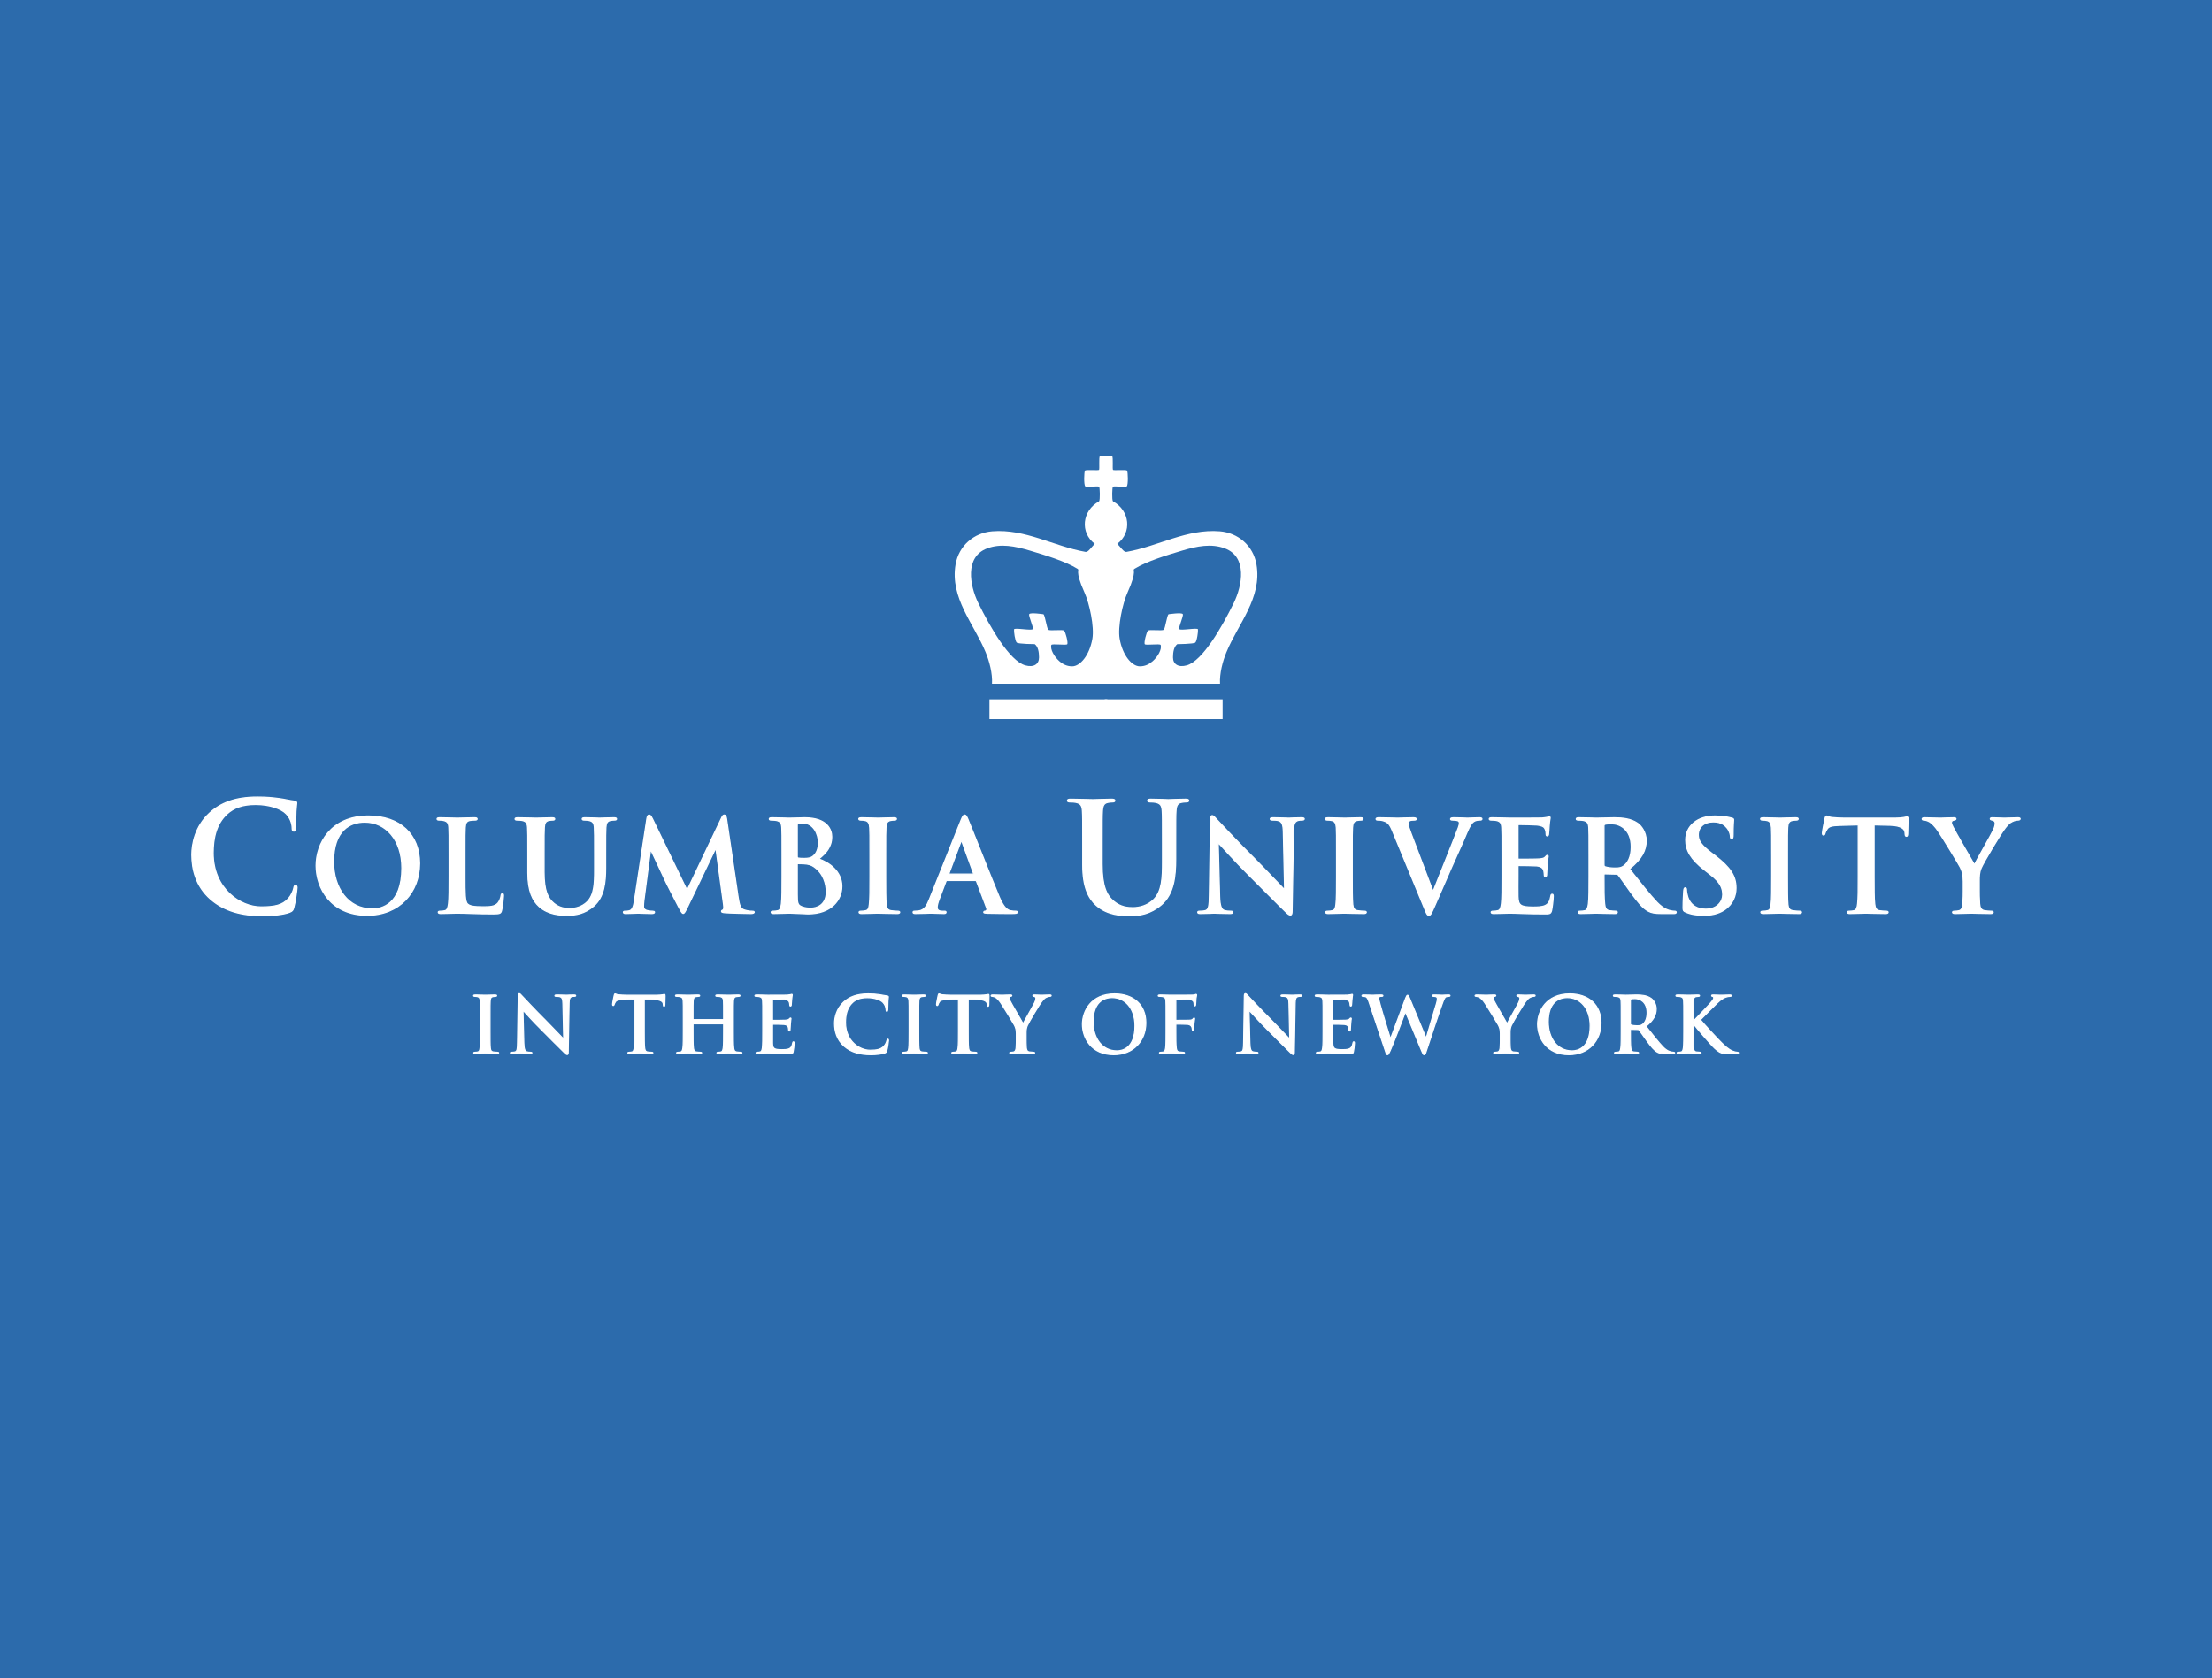 <svg width="369" height="280" viewBox="0 0 369 280" fill="none" xmlns="http://www.w3.org/2000/svg">
<rect width="369" height="280" fill="#2C6BAC"/>
<path d="M184.718 114.096L165.481 114.095C165.579 112.36 165.036 110.342 164.419 108.841C162.465 104.085 158.439 99.78 159.402 94.177C159.937 91.065 162.451 88.898 165.526 88.651C171.024 88.209 175.768 91.15 181.1 92.091C181.527 92.166 182.101 91.258 182.619 90.739C180.146 88.875 180.482 85.221 183.345 83.644C183.542 83.417 183.47 81.313 183.357 81.218C183.124 81.023 181.298 81.373 181.039 81.148C180.78 80.922 180.831 78.731 180.997 78.521C181.163 78.311 183.222 78.536 183.337 78.395C183.453 78.254 183.279 76.283 183.474 76.127C183.668 75.972 184.718 76.011 184.718 76.011H184.286C184.286 76.011 185.334 75.972 185.529 76.127C185.723 76.283 185.549 78.254 185.666 78.395C185.782 78.536 187.84 78.311 188.006 78.521C188.172 78.731 188.224 80.923 187.965 81.148C187.706 81.373 185.879 81.023 185.646 81.218C185.533 81.313 185.461 83.417 185.658 83.644C188.522 85.221 188.858 88.875 186.384 90.739C186.902 91.258 187.475 92.166 187.903 92.091C193.236 91.15 197.979 88.209 203.476 88.651C206.552 88.898 209.066 91.065 209.601 94.177C210.564 99.78 206.539 104.085 204.585 108.841C203.967 110.342 203.425 112.36 203.522 114.095L184.286 114.096M194.947 102.494C194.947 102.494 197.149 102.164 197.309 102.479C197.471 102.794 196.566 104.653 196.72 104.969C196.875 105.286 199.791 104.691 199.842 105.019C199.894 105.348 199.674 106.984 199.395 107.226C199.116 107.469 196.394 107.485 196.394 107.485C195.827 107.917 195.679 108.794 195.676 109.692C195.672 110.831 196.558 111.419 197.972 111.024C200.608 110.288 203.874 104.57 205.813 100.612C207.238 97.701 208.098 92.941 204.357 91.515C202.076 90.646 199.684 91.138 197.231 91.866C194.66 92.629 191.269 93.662 189.271 94.902C188.781 95.206 189.855 94.964 188.082 98.894C187.258 100.722 186.43 104.615 186.776 106.581C187.269 109.393 188.832 111.18 190.132 111.188C190.985 111.192 191.669 110.869 192.291 110.325C193.147 109.576 193.846 108.344 193.621 107.615C193.431 107.371 191.125 107.722 190.961 107.493C190.797 107.263 191.241 105.467 191.503 105.235C191.763 105.003 193.845 105.312 194.124 105.084C194.403 104.858 194.661 102.631 194.947 102.494ZM174.056 102.494C174.341 102.631 174.6 104.858 174.879 105.085C175.158 105.312 177.239 105.003 177.5 105.235C177.762 105.468 178.206 107.264 178.042 107.493C177.878 107.722 175.571 107.371 175.381 107.615C175.158 108.344 175.856 109.577 176.712 110.326C177.334 110.87 178.017 111.192 178.871 111.188C180.171 111.18 181.733 109.393 182.227 106.581C182.572 104.615 181.745 100.722 180.921 98.894C179.148 94.964 180.222 95.206 179.732 94.903C177.733 93.662 174.343 92.629 171.773 91.866C169.319 91.139 166.927 90.646 164.646 91.515C160.905 92.941 161.766 97.701 163.19 100.612C165.129 104.57 168.396 110.288 171.032 111.025C172.445 111.42 173.332 110.831 173.327 109.692C173.324 108.794 173.176 107.917 172.61 107.486C172.61 107.486 169.887 107.469 169.608 107.226C169.329 106.985 169.11 105.348 169.161 105.02C169.212 104.692 172.129 105.287 172.283 104.969C172.438 104.653 171.533 102.794 171.694 102.48C171.854 102.165 174.056 102.494 174.056 102.494Z" fill="white"/>
<path d="M184.721 116.698H165.057V120H184.721" fill="white"/>
<path d="M184.287 116.698H203.952V120H184.287" fill="white"/>
<path d="M35.131 150.045C32.657 147.873 32 145.045 32 142.596C32 140.878 32.53 137.899 34.954 135.677C36.772 134.01 39.171 133 42.934 133C44.499 133 45.434 133.101 46.595 133.253C47.555 133.379 48.363 133.606 49.12 133.682C49.398 133.707 49.499 133.833 49.499 133.985C49.499 134.187 49.423 134.49 49.373 135.374C49.322 136.207 49.347 137.596 49.297 138.101C49.272 138.479 49.222 138.682 48.994 138.682C48.792 138.682 48.741 138.479 48.741 138.126C48.716 137.343 48.388 136.459 47.757 135.803C46.923 134.919 44.954 134.237 42.631 134.237C40.434 134.237 38.994 134.793 37.883 135.803C36.04 137.495 35.56 139.894 35.56 142.343C35.56 148.352 40.13 151.332 43.514 151.332C45.762 151.332 47.125 151.08 48.136 149.918C48.565 149.439 48.893 148.707 48.994 148.252C49.07 147.848 49.12 147.747 49.322 147.747C49.499 147.747 49.55 147.924 49.55 148.125C49.55 148.428 49.247 150.625 48.994 151.484C48.868 151.913 48.767 152.039 48.337 152.216C47.327 152.62 45.408 152.797 43.792 152.797C40.333 152.797 37.429 152.039 35.131 150.045Z" fill="white" stroke="white" stroke-width="0.196"/>
<path d="M52.732 144.445C52.732 140.832 55.12 136.163 61.459 136.163C66.719 136.163 69.994 139.227 69.994 144.065C69.994 148.903 66.614 152.727 61.247 152.727C55.184 152.727 52.732 148.185 52.732 144.445ZM67.037 144.847C67.037 140.114 64.311 137.177 60.846 137.177C58.416 137.177 55.648 138.53 55.648 143.791C55.648 148.185 58.079 151.671 62.135 151.671C63.614 151.671 67.037 150.952 67.037 144.847Z" fill="white" stroke="white" stroke-width="0.196"/>
<path d="M77.562 146.305C77.562 149.01 77.562 150.467 78.006 150.847C78.365 151.164 78.914 151.312 80.562 151.312C81.682 151.312 82.506 151.291 83.034 150.721C83.288 150.446 83.541 149.855 83.584 149.453C83.605 149.263 83.647 149.136 83.816 149.136C83.964 149.136 83.985 149.241 83.985 149.495C83.985 149.727 83.837 151.312 83.668 151.925C83.541 152.39 83.436 152.496 82.337 152.496C79.295 152.496 77.9 152.369 76.189 152.369C75.703 152.369 74.372 152.432 73.527 152.432C73.252 152.432 73.104 152.369 73.104 152.222C73.104 152.115 73.189 152.053 73.442 152.053C73.759 152.053 74.013 152.01 74.203 151.967C74.625 151.883 74.731 151.418 74.816 150.806C74.921 149.919 74.921 148.249 74.921 146.305V142.587C74.921 139.375 74.921 138.783 74.879 138.108C74.837 137.389 74.668 137.051 73.971 136.903C73.801 136.861 73.548 136.839 73.273 136.839C73.041 136.839 72.914 136.797 72.914 136.65C72.914 136.502 73.062 136.459 73.379 136.459C74.372 136.459 75.703 136.523 76.273 136.523C76.781 136.523 78.323 136.459 79.147 136.459C79.442 136.459 79.591 136.502 79.591 136.65C79.591 136.797 79.464 136.839 79.21 136.839C78.978 136.839 78.64 136.861 78.387 136.903C77.816 137.009 77.647 137.368 77.605 138.108C77.562 138.783 77.562 139.375 77.562 142.587V146.305H77.562Z" fill="white" stroke="white" stroke-width="0.196"/>
<path d="M88.058 142.587C88.058 139.375 88.058 138.783 88.015 138.108C87.973 137.389 87.804 137.051 87.107 136.903C86.938 136.861 86.579 136.84 86.283 136.84C86.051 136.84 85.924 136.797 85.924 136.65C85.924 136.502 86.072 136.46 86.389 136.46C87.508 136.46 88.839 136.523 89.473 136.523C89.98 136.523 91.311 136.46 92.072 136.46C92.389 136.46 92.536 136.502 92.536 136.65C92.536 136.797 92.41 136.84 92.199 136.84C91.966 136.84 91.839 136.861 91.586 136.903C91.015 137.009 90.847 137.368 90.804 138.108C90.762 138.783 90.762 139.375 90.762 142.587V145.544C90.762 148.608 91.374 149.897 92.41 150.742C93.36 151.523 94.332 151.608 95.051 151.608C95.981 151.608 97.121 151.312 97.966 150.467C99.128 149.306 99.192 147.403 99.192 145.228V142.587C99.192 139.375 99.192 138.783 99.15 138.108C99.108 137.389 98.938 137.051 98.241 136.903C98.072 136.861 97.713 136.839 97.48 136.839C97.248 136.839 97.121 136.797 97.121 136.65C97.121 136.502 97.269 136.459 97.565 136.459C98.642 136.459 99.974 136.523 99.995 136.523C100.248 136.523 101.579 136.459 102.403 136.459C102.699 136.459 102.847 136.502 102.847 136.65C102.847 136.797 102.72 136.839 102.467 136.839C102.234 136.839 102.107 136.861 101.854 136.903C101.283 137.009 101.115 137.368 101.072 138.108C101.03 138.783 101.03 139.375 101.03 142.587V144.848C101.03 147.193 100.797 149.685 99.023 151.207C97.523 152.496 96.001 152.728 94.628 152.728C93.509 152.728 91.48 152.664 89.938 151.27C88.861 150.298 88.058 148.735 88.058 145.671V142.587H88.058Z" fill="white" stroke="white" stroke-width="0.196"/>
<path d="M107.919 136.544C107.982 136.185 108.11 135.995 108.279 135.995C108.447 135.995 108.575 136.101 108.849 136.65L114.617 148.566L120.364 136.502C120.512 136.164 120.639 135.995 120.829 135.995C121.019 135.995 121.145 136.207 121.209 136.65L123.132 149.707C123.322 151.038 123.533 151.65 124.167 151.842C124.78 152.031 125.202 152.053 125.477 152.053C125.667 152.053 125.815 152.074 125.815 152.201C125.815 152.369 125.562 152.433 125.266 152.433C124.738 152.433 121.822 152.369 120.977 152.306C120.491 152.264 120.364 152.201 120.364 152.074C120.364 151.968 120.449 151.904 120.597 151.842C120.723 151.799 120.786 151.524 120.702 150.932L119.435 141.636H119.35L114.744 151.229C114.258 152.222 114.153 152.411 113.962 152.411C113.772 152.411 113.561 151.989 113.223 151.355C112.716 150.383 111.047 147.15 110.793 146.559C110.603 146.115 109.335 143.454 108.596 141.869H108.511L107.413 150.278C107.371 150.658 107.35 150.932 107.35 151.27C107.35 151.672 107.624 151.862 107.983 151.947C108.364 152.031 108.659 152.053 108.871 152.053C109.04 152.053 109.187 152.095 109.187 152.201C109.187 152.39 108.997 152.433 108.681 152.433C107.793 152.433 106.842 152.369 106.462 152.369C106.061 152.369 105.046 152.433 104.37 152.433C104.159 152.433 103.99 152.39 103.99 152.201C103.99 152.095 104.117 152.053 104.328 152.053C104.497 152.053 104.645 152.053 104.962 151.989C105.553 151.862 105.723 151.037 105.828 150.32L107.919 136.544Z" fill="white" stroke="white" stroke-width="0.196"/>
<path d="M130.462 142.587C130.462 139.375 130.462 138.783 130.42 138.108C130.378 137.389 130.208 137.051 129.511 136.903C129.343 136.861 128.983 136.84 128.687 136.84C128.455 136.84 128.328 136.797 128.328 136.65C128.328 136.502 128.476 136.46 128.792 136.46C129.913 136.46 131.244 136.523 131.666 136.523C132.701 136.523 133.525 136.46 134.244 136.46C138.068 136.46 138.744 138.509 138.744 139.629C138.744 141.361 137.751 142.396 136.589 143.326C138.322 143.918 140.434 145.417 140.434 147.889C140.434 150.15 138.68 152.496 134.793 152.496C134.286 152.496 132.363 152.369 131.73 152.369C131.244 152.369 129.913 152.432 129.067 152.432C128.792 152.432 128.645 152.369 128.645 152.222C128.645 152.115 128.729 152.053 128.983 152.053C129.3 152.053 129.553 152.01 129.743 151.967C130.166 151.883 130.272 151.418 130.356 150.806C130.462 149.919 130.462 148.249 130.462 146.305V142.587H130.462ZM132.998 142.946C132.998 143.115 133.061 143.157 133.145 143.178C133.336 143.22 133.653 143.242 134.138 143.242C134.836 143.242 135.301 143.157 135.66 142.84C136.209 142.396 136.526 141.635 136.526 140.601C136.526 139.185 135.702 137.326 133.885 137.326C133.589 137.326 133.399 137.326 133.188 137.368C133.04 137.411 132.997 137.495 132.997 137.728V142.946H132.998ZM135.786 144.636C135.343 144.319 134.857 144.171 134.033 144.129C133.653 144.108 133.441 144.108 133.125 144.108C133.04 144.108 132.998 144.15 132.998 144.256V149.263C132.998 150.657 133.061 151.017 133.737 151.292C134.308 151.524 134.793 151.545 135.279 151.545C136.23 151.545 137.836 151.037 137.836 148.841C137.836 147.531 137.392 145.756 135.786 144.636Z" fill="white" stroke="white" stroke-width="0.196"/>
<path d="M145.125 142.587C145.125 139.375 145.125 138.783 145.082 138.108C145.04 137.389 144.829 137.03 144.364 136.924C144.132 136.861 143.858 136.84 143.604 136.84C143.393 136.84 143.266 136.797 143.266 136.628C143.266 136.502 143.435 136.46 143.772 136.46C144.575 136.46 145.907 136.523 146.519 136.523C147.047 136.523 148.294 136.46 149.097 136.46C149.371 136.46 149.541 136.502 149.541 136.628C149.541 136.797 149.414 136.84 149.203 136.84C148.991 136.84 148.823 136.861 148.569 136.903C147.998 137.009 147.83 137.368 147.787 138.108C147.745 138.783 147.745 139.375 147.745 142.587V146.305C147.745 148.354 147.745 150.024 147.829 150.932C147.892 151.503 148.041 151.883 148.674 151.967C148.97 152.009 149.435 152.052 149.752 152.052C149.984 152.052 150.09 152.115 150.09 152.221C150.09 152.369 149.921 152.432 149.689 152.432C148.294 152.432 146.963 152.368 146.392 152.368C145.907 152.368 144.575 152.432 143.73 152.432C143.456 152.432 143.308 152.368 143.308 152.221C143.308 152.115 143.392 152.052 143.646 152.052C143.963 152.052 144.216 152.009 144.407 151.967C144.829 151.883 144.956 151.523 145.019 150.911C145.125 150.024 145.125 148.354 145.125 146.305V142.587H145.125Z" fill="white" stroke="white" stroke-width="0.196"/>
<path d="M157.981 146.917C157.875 146.917 157.833 146.959 157.791 147.086L156.65 150.107C156.438 150.636 156.332 151.143 156.332 151.396C156.332 151.776 156.523 152.052 157.178 152.052H157.495C157.748 152.052 157.812 152.093 157.812 152.221C157.812 152.389 157.685 152.431 157.453 152.431C156.776 152.431 155.869 152.368 155.213 152.368C154.981 152.368 153.819 152.431 152.72 152.431C152.445 152.431 152.318 152.389 152.318 152.221C152.318 152.093 152.403 152.052 152.573 152.052C152.763 152.052 153.058 152.03 153.227 152.009C154.199 151.882 154.6 151.164 155.024 150.107L160.326 136.839C160.58 136.226 160.706 135.994 160.918 135.994C161.108 135.994 161.235 136.184 161.446 136.67C161.953 137.832 165.333 146.452 166.686 149.663C167.489 151.566 168.102 151.861 168.546 151.966C168.862 152.03 169.179 152.052 169.432 152.052C169.601 152.052 169.707 152.072 169.707 152.221C169.707 152.389 169.516 152.431 168.735 152.431C167.975 152.431 166.432 152.431 164.742 152.389C164.361 152.368 164.108 152.368 164.108 152.221C164.108 152.093 164.193 152.052 164.404 152.03C164.552 151.988 164.701 151.797 164.595 151.543L162.904 147.065C162.862 146.959 162.798 146.917 162.693 146.917H157.981V146.917ZM162.291 145.861C162.397 145.861 162.418 145.797 162.397 145.734L160.495 140.515C160.474 140.431 160.453 140.325 160.39 140.325C160.326 140.325 160.284 140.431 160.264 140.515L158.319 145.713C158.298 145.797 158.319 145.861 158.404 145.861H162.291Z" fill="white" stroke="white" stroke-width="0.196"/>
<path d="M180.619 140.678C180.619 136.839 180.619 136.132 180.568 135.324C180.517 134.466 180.316 134.062 179.483 133.885C179.28 133.834 178.851 133.809 178.497 133.809C178.22 133.809 178.068 133.759 178.068 133.582C178.068 133.406 178.245 133.354 178.623 133.354C179.961 133.354 181.553 133.43 182.311 133.43C182.916 133.43 184.507 133.354 185.416 133.354C185.794 133.354 185.973 133.405 185.973 133.582C185.973 133.759 185.82 133.809 185.568 133.809C185.29 133.809 185.139 133.834 184.836 133.885C184.154 134.011 183.952 134.44 183.901 135.324C183.851 136.132 183.851 136.839 183.851 140.678V144.213C183.851 147.874 184.583 149.414 185.82 150.425C186.957 151.359 188.119 151.46 188.977 151.46C190.088 151.46 191.451 151.107 192.461 150.097C193.851 148.708 193.926 146.435 193.926 143.834V140.678C193.926 136.839 193.926 136.132 193.875 135.324C193.825 134.466 193.623 134.062 192.789 133.885C192.587 133.834 192.158 133.809 191.88 133.809C191.602 133.809 191.451 133.759 191.451 133.582C191.451 133.406 191.627 133.354 191.981 133.354C193.27 133.354 194.86 133.43 194.886 133.43C195.189 133.43 196.779 133.354 197.764 133.354C198.117 133.354 198.294 133.405 198.294 133.582C198.294 133.759 198.143 133.809 197.839 133.809C197.562 133.809 197.41 133.834 197.107 133.885C196.425 134.011 196.224 134.44 196.173 135.324C196.123 136.132 196.123 136.839 196.123 140.678V143.38C196.123 146.182 195.845 149.162 193.723 150.98C191.931 152.52 190.113 152.798 188.471 152.798C187.132 152.798 184.709 152.722 182.866 151.055C181.577 149.894 180.619 148.026 180.619 144.364L180.619 140.678Z" fill="white" stroke="white" stroke-width="0.196"/>
<path d="M203.454 149.558C203.497 151.206 203.772 151.755 204.194 151.903C204.554 152.03 204.954 152.052 205.293 152.052C205.526 152.052 205.652 152.093 205.652 152.221C205.652 152.389 205.463 152.432 205.166 152.432C203.793 152.432 202.948 152.368 202.547 152.368C202.356 152.368 201.364 152.432 200.265 152.432C199.99 152.432 199.801 152.41 199.801 152.221C199.801 152.093 199.927 152.052 200.137 152.052C200.412 152.052 200.793 152.03 201.089 151.946C201.638 151.777 201.722 151.164 201.744 149.325L201.934 136.818C201.934 136.396 201.997 136.1 202.208 136.1C202.442 136.1 202.631 136.375 202.99 136.755C203.244 137.029 206.455 140.473 209.54 143.537C210.976 144.973 213.828 148.016 214.188 148.354H214.294L214.083 138.867C214.061 137.579 213.871 137.177 213.365 136.966C213.048 136.839 212.54 136.839 212.244 136.839C211.99 136.839 211.906 136.776 211.906 136.649C211.906 136.48 212.139 136.459 212.455 136.459C213.554 136.459 214.568 136.523 215.012 136.523C215.245 136.523 216.047 136.459 217.083 136.459C217.357 136.459 217.568 136.48 217.568 136.649C217.568 136.776 217.442 136.839 217.188 136.839C216.977 136.839 216.809 136.839 216.554 136.903C215.963 137.072 215.793 137.515 215.772 138.699L215.54 152.03C215.54 152.495 215.456 152.686 215.266 152.686C215.033 152.686 214.779 152.453 214.547 152.221C213.217 150.953 210.512 148.185 208.315 146.009C206.011 143.727 203.666 141.086 203.285 140.685H203.222L203.454 149.558Z" fill="white" stroke="white" stroke-width="0.196"/>
<path d="M222.959 142.587C222.959 139.375 222.959 138.783 222.918 138.108C222.874 137.389 222.663 137.03 222.199 136.924C221.967 136.861 221.691 136.84 221.438 136.84C221.227 136.84 221.1 136.797 221.1 136.628C221.1 136.502 221.27 136.46 221.607 136.46C222.41 136.46 223.741 136.523 224.354 136.523C224.882 136.523 226.129 136.46 226.932 136.46C227.206 136.46 227.375 136.502 227.375 136.628C227.375 136.797 227.248 136.84 227.038 136.84C226.826 136.84 226.657 136.861 226.403 136.903C225.832 137.009 225.663 137.368 225.621 138.108C225.578 138.783 225.578 139.375 225.578 142.587V146.305C225.578 148.354 225.578 150.024 225.663 150.932C225.727 151.503 225.875 151.883 226.509 151.967C226.804 152.009 227.269 152.052 227.586 152.052C227.818 152.052 227.924 152.115 227.924 152.221C227.924 152.369 227.756 152.432 227.524 152.432C226.129 152.432 224.798 152.368 224.227 152.368C223.741 152.368 222.41 152.432 221.565 152.432C221.291 152.432 221.142 152.368 221.142 152.221C221.142 152.115 221.227 152.052 221.48 152.052C221.797 152.052 222.051 152.009 222.241 151.967C222.663 151.883 222.79 151.523 222.854 150.911C222.959 150.024 222.959 148.354 222.959 146.305V142.587H222.959Z" fill="white" stroke="white" stroke-width="0.196"/>
<path d="M232.238 138.53C231.752 137.368 231.393 137.136 230.632 136.924C230.315 136.84 229.977 136.84 229.808 136.84C229.617 136.84 229.555 136.776 229.555 136.65C229.555 136.481 229.787 136.46 230.105 136.46C231.224 136.46 232.428 136.523 233.168 136.523C233.696 136.523 234.71 136.46 235.766 136.46C236.02 136.46 236.252 136.502 236.252 136.65C236.252 136.797 236.126 136.84 235.936 136.84C235.598 136.84 235.28 136.861 235.111 136.988C234.963 137.093 234.901 137.241 234.901 137.431C234.901 137.706 235.091 138.298 235.386 139.058L239.02 148.65H239.104C240.013 146.326 242.759 139.523 243.267 138.129C243.373 137.854 243.456 137.537 243.456 137.347C243.456 137.178 243.373 137.009 243.183 136.945C242.929 136.861 242.611 136.839 242.337 136.839C242.146 136.839 241.978 136.818 241.978 136.671C241.978 136.502 242.168 136.459 242.57 136.459C243.626 136.459 244.513 136.523 244.787 136.523C245.147 136.523 246.14 136.459 246.773 136.459C247.048 136.459 247.217 136.502 247.217 136.65C247.217 136.797 247.091 136.839 246.88 136.839C246.668 136.839 246.225 136.839 245.844 137.093C245.569 137.283 245.253 137.643 244.682 138.994C243.858 140.981 243.287 142.121 242.146 144.72C240.794 147.805 239.801 150.108 239.337 151.164C238.788 152.389 238.661 152.727 238.365 152.727C238.09 152.727 237.963 152.432 237.562 151.438L232.238 138.53Z" fill="white" stroke="white" stroke-width="0.196"/>
<path d="M250.567 142.587C250.567 139.375 250.567 138.783 250.525 138.108C250.483 137.389 250.314 137.051 249.617 136.903C249.448 136.861 249.088 136.84 248.792 136.84C248.56 136.84 248.434 136.797 248.434 136.65C248.434 136.502 248.582 136.46 248.898 136.46C250.017 136.46 251.349 136.523 251.941 136.523C252.617 136.523 256.822 136.523 257.222 136.502C257.624 136.46 257.962 136.417 258.131 136.375C258.237 136.354 258.364 136.291 258.469 136.291C258.574 136.291 258.596 136.375 258.596 136.481C258.596 136.628 258.49 136.882 258.427 137.854C258.406 138.065 258.364 138.995 258.321 139.248C258.3 139.354 258.258 139.481 258.111 139.481C257.962 139.481 257.92 139.375 257.92 139.185C257.92 139.037 257.899 138.678 257.794 138.424C257.645 138.044 257.434 137.791 256.377 137.664C256.018 137.622 253.8 137.58 253.378 137.58C253.272 137.58 253.229 137.643 253.229 137.791V143.136C253.229 143.284 253.251 143.369 253.378 143.369C253.842 143.369 256.273 143.369 256.758 143.327C257.265 143.284 257.581 143.22 257.772 143.009C257.92 142.84 258.005 142.734 258.111 142.734C258.194 142.734 258.258 142.777 258.258 142.904C258.258 143.03 258.153 143.368 258.09 144.446C258.048 144.869 258.005 145.713 258.005 145.862C258.005 146.03 258.005 146.262 257.815 146.262C257.667 146.262 257.624 146.178 257.624 146.073C257.603 145.862 257.603 145.587 257.54 145.312C257.434 144.89 257.139 144.573 256.356 144.488C255.957 144.446 253.863 144.425 253.357 144.425C253.251 144.425 253.23 144.509 253.23 144.636V146.305C253.23 147.023 253.209 148.967 253.23 149.58C253.273 151.037 253.61 151.355 255.765 151.355C256.314 151.355 257.202 151.355 257.752 151.101C258.3 150.847 258.554 150.404 258.703 149.538C258.744 149.306 258.786 149.22 258.934 149.22C259.103 149.22 259.103 149.389 259.103 149.601C259.103 150.086 258.934 151.523 258.829 151.946C258.681 152.495 258.49 152.495 257.688 152.495C254.498 152.495 253.082 152.369 251.835 152.369C251.35 152.369 250.018 152.432 249.173 152.432C248.899 152.432 248.751 152.369 248.751 152.221C248.751 152.115 248.835 152.052 249.089 152.052C249.406 152.052 249.659 152.01 249.849 151.967C250.272 151.883 250.378 151.418 250.462 150.806C250.568 149.919 250.568 148.249 250.568 146.305V142.587H250.567Z" fill="white" stroke="white" stroke-width="0.196"/>
<path d="M265.083 142.587C265.083 139.375 265.083 138.783 265.041 138.108C264.999 137.389 264.83 137.051 264.133 136.903C263.964 136.861 263.605 136.84 263.308 136.84C263.077 136.84 262.949 136.797 262.949 136.65C262.949 136.502 263.098 136.46 263.415 136.46C264.534 136.46 265.866 136.523 266.31 136.523C267.028 136.523 268.633 136.46 269.288 136.46C270.62 136.46 272.035 136.587 273.176 137.368C273.768 137.769 274.612 138.847 274.612 140.262C274.612 141.826 273.957 143.262 271.824 144.995C273.704 147.362 275.161 149.241 276.408 150.552C277.592 151.777 278.458 151.926 278.775 151.989C279.007 152.031 279.197 152.053 279.366 152.053C279.535 152.053 279.619 152.116 279.619 152.222C279.619 152.39 279.472 152.433 279.218 152.433H277.211C276.028 152.433 275.5 152.327 274.951 152.031C274.042 151.545 273.24 150.552 272.056 148.926C271.211 147.763 270.239 146.326 269.965 146.01C269.858 145.883 269.732 145.862 269.584 145.862L267.746 145.819C267.641 145.819 267.577 145.862 267.577 145.989V146.284C267.577 148.249 267.577 149.919 267.682 150.806C267.746 151.419 267.872 151.883 268.507 151.968C268.823 152.01 269.288 152.053 269.542 152.053C269.711 152.053 269.795 152.116 269.795 152.222C269.795 152.369 269.647 152.433 269.373 152.433C268.148 152.433 266.584 152.369 266.267 152.369C265.866 152.369 264.534 152.433 263.69 152.433C263.415 152.433 263.267 152.369 263.267 152.222C263.267 152.116 263.352 152.053 263.605 152.053C263.921 152.053 264.175 152.01 264.366 151.968C264.788 151.883 264.894 151.419 264.978 150.806C265.084 149.919 265.084 148.249 265.084 146.305V142.587H265.083ZM267.577 144.256C267.577 144.488 267.619 144.573 267.767 144.636C268.211 144.784 268.845 144.848 269.373 144.848C270.218 144.848 270.492 144.763 270.873 144.488C271.506 144.023 272.119 143.052 272.119 141.319C272.119 138.319 270.133 137.453 268.887 137.453C268.358 137.453 267.978 137.474 267.766 137.537C267.619 137.58 267.576 137.664 267.576 137.833L267.577 144.256Z" fill="white" stroke="white" stroke-width="0.196"/>
<path d="M281.165 152.179C280.827 152.031 280.764 151.926 280.764 151.461C280.764 150.298 280.848 149.031 280.87 148.693C280.89 148.375 280.954 148.144 281.123 148.144C281.314 148.144 281.335 148.333 281.335 148.503C281.335 148.778 281.42 149.221 281.524 149.58C281.989 151.144 283.236 151.714 284.545 151.714C286.448 151.714 287.377 150.425 287.377 149.306C287.377 148.27 287.061 147.278 285.306 145.925L284.334 145.165C282.01 143.348 281.207 141.869 281.207 140.157C281.207 137.833 283.151 136.164 286.088 136.164C287.461 136.164 288.349 136.375 288.898 136.523C289.088 136.565 289.194 136.629 289.194 136.777C289.194 137.051 289.109 137.664 289.109 139.312C289.109 139.777 289.046 139.946 288.877 139.946C288.729 139.946 288.666 139.82 288.666 139.566C288.666 139.376 288.56 138.721 288.117 138.171C287.799 137.77 287.187 137.136 285.813 137.136C284.25 137.136 283.3 138.045 283.3 139.312C283.3 140.284 283.786 141.023 285.539 142.354L286.131 142.799C288.666 144.763 289.596 146.179 289.596 148.186C289.596 149.412 289.131 150.87 287.609 151.862C286.553 152.538 285.37 152.728 284.25 152.728C283.024 152.728 282.074 152.581 281.165 152.179Z" fill="white" stroke="white" stroke-width="0.196"/>
<path d="M295.557 142.587C295.557 139.375 295.557 138.783 295.514 138.108C295.472 137.389 295.261 137.03 294.796 136.924C294.564 136.861 294.289 136.84 294.036 136.84C293.823 136.84 293.697 136.797 293.697 136.628C293.697 136.502 293.866 136.46 294.205 136.46C295.008 136.46 296.339 136.523 296.951 136.523C297.479 136.523 298.726 136.46 299.528 136.46C299.804 136.46 299.972 136.502 299.972 136.628C299.972 136.797 299.846 136.84 299.634 136.84C299.423 136.84 299.253 136.861 299.001 136.903C298.43 137.009 298.261 137.368 298.219 138.108C298.176 138.783 298.176 139.375 298.176 142.587V146.305C298.176 148.354 298.176 150.024 298.261 150.932C298.325 151.503 298.472 151.883 299.106 151.967C299.401 152.009 299.867 152.052 300.184 152.052C300.416 152.052 300.522 152.115 300.522 152.221C300.522 152.369 300.353 152.432 300.12 152.432C298.726 152.432 297.395 152.368 296.824 152.368C296.339 152.368 295.008 152.432 294.163 152.432C293.888 152.432 293.74 152.368 293.74 152.221C293.74 152.115 293.823 152.052 294.079 152.052C294.395 152.052 294.648 152.009 294.838 151.967C295.261 151.883 295.388 151.523 295.452 150.911C295.558 150.024 295.558 148.354 295.558 146.305V142.587H295.557Z" fill="white" stroke="white" stroke-width="0.196"/>
<path d="M309.988 137.643L306.84 137.728C305.615 137.77 305.108 137.875 304.791 138.34C304.58 138.657 304.474 138.91 304.432 139.08C304.389 139.248 304.326 139.333 304.199 139.333C304.052 139.333 304.01 139.227 304.01 138.995C304.01 138.657 304.411 136.735 304.453 136.565C304.517 136.291 304.58 136.164 304.706 136.164C304.875 136.164 305.087 136.375 305.615 136.417C306.227 136.481 307.031 136.523 307.728 136.523H316.095C317.446 136.523 317.953 136.312 318.123 136.312C318.27 136.312 318.291 136.439 318.291 136.756C318.291 137.199 318.229 138.657 318.229 139.207C318.207 139.418 318.165 139.545 318.038 139.545C317.87 139.545 317.827 139.439 317.805 139.122L317.785 138.89C317.742 138.34 317.172 137.749 315.291 137.706L312.629 137.643V146.305C312.629 148.249 312.629 149.919 312.734 150.827C312.798 151.419 312.925 151.883 313.559 151.968C313.855 152.01 314.319 152.053 314.637 152.053C314.869 152.053 314.975 152.116 314.975 152.222C314.975 152.369 314.805 152.433 314.574 152.433C313.178 152.433 311.848 152.369 311.256 152.369C310.77 152.369 309.439 152.433 308.594 152.433C308.319 152.433 308.172 152.369 308.172 152.222C308.172 152.116 308.256 152.053 308.509 152.053C308.826 152.053 309.081 152.01 309.27 151.968C309.692 151.883 309.819 151.419 309.883 150.806C309.988 149.919 309.988 148.249 309.988 146.305V137.643Z" fill="white" stroke="white" stroke-width="0.196"/>
<path d="M327.514 146.96C327.514 145.819 327.304 145.355 327.029 144.743C326.881 144.404 324.05 139.756 323.311 138.658C322.783 137.876 322.254 137.348 321.852 137.116C321.578 136.967 321.219 136.84 320.966 136.84C320.796 136.84 320.648 136.798 320.648 136.651C320.648 136.524 320.796 136.461 321.05 136.461C321.429 136.461 323.014 136.524 323.712 136.524C324.155 136.524 325.022 136.461 325.973 136.461C326.184 136.461 326.29 136.524 326.29 136.651C326.29 136.777 326.141 136.798 325.825 136.883C325.634 136.925 325.529 137.094 325.529 137.263C325.529 137.432 325.634 137.686 325.782 137.981C326.078 138.615 329.036 143.707 329.375 144.299C329.586 143.792 332.248 139.144 332.543 138.488C332.755 138.024 332.839 137.664 332.839 137.39C332.839 137.179 332.755 136.946 332.396 136.862C332.206 136.819 332.016 136.777 332.016 136.651C332.016 136.503 332.122 136.461 332.374 136.461C333.072 136.461 333.748 136.524 334.36 136.524C334.826 136.524 336.22 136.461 336.621 136.461C336.853 136.461 337.002 136.503 337.002 136.629C337.002 136.777 336.833 136.84 336.601 136.84C336.389 136.84 335.988 136.925 335.671 137.094C335.227 137.305 334.995 137.559 334.531 138.129C333.832 138.974 330.875 143.94 330.495 144.848C330.178 145.609 330.178 146.263 330.178 146.961V148.694C330.178 149.031 330.178 149.919 330.242 150.807C330.283 151.419 330.474 151.884 331.108 151.968C331.403 152.01 331.869 152.053 332.164 152.053C332.396 152.053 332.501 152.116 332.501 152.222C332.501 152.37 332.333 152.433 332.059 152.433C330.727 152.433 329.396 152.369 328.826 152.369C328.298 152.369 326.966 152.433 326.184 152.433C325.888 152.433 325.719 152.391 325.719 152.222C325.719 152.116 325.825 152.053 326.057 152.053C326.353 152.053 326.607 152.01 326.797 151.968C327.22 151.884 327.41 151.419 327.452 150.807C327.515 149.919 327.515 149.031 327.515 148.694V146.96H327.514Z" fill="white" stroke="white" stroke-width="0.196"/>
<path d="M80.142 169.776C80.142 167.807 80.142 167.444 80.116 167.029C80.09 166.589 79.96 166.369 79.676 166.304C79.533 166.265 79.365 166.253 79.209 166.253C79.08 166.253 79.002 166.226 79.002 166.123C79.002 166.046 79.106 166.019 79.313 166.019C79.805 166.019 80.621 166.058 80.997 166.058C81.321 166.058 82.085 166.019 82.577 166.019C82.746 166.019 82.849 166.046 82.849 166.123C82.849 166.226 82.772 166.253 82.642 166.253C82.513 166.253 82.409 166.265 82.253 166.291C81.904 166.356 81.8 166.576 81.774 167.029C81.748 167.444 81.748 167.807 81.748 169.776V172.056C81.748 173.312 81.748 174.336 81.8 174.893C81.839 175.242 81.93 175.476 82.318 175.527C82.499 175.553 82.784 175.579 82.978 175.579C83.121 175.579 83.186 175.618 83.186 175.683C83.186 175.773 83.082 175.812 82.94 175.812C82.085 175.812 81.269 175.773 80.919 175.773C80.621 175.773 79.805 175.812 79.287 175.812C79.118 175.812 79.028 175.773 79.028 175.683C79.028 175.618 79.08 175.579 79.236 175.579C79.43 175.579 79.585 175.553 79.702 175.527C79.961 175.476 80.038 175.255 80.077 174.879C80.142 174.336 80.142 173.312 80.142 172.056V169.776H80.142Z" fill="white" stroke="white" stroke-width="0.183"/>
<path d="M87.383 174.049C87.409 175.06 87.578 175.396 87.837 175.488C88.057 175.565 88.303 175.578 88.51 175.578C88.653 175.578 88.731 175.604 88.731 175.682C88.731 175.785 88.614 175.811 88.433 175.811C87.591 175.811 87.073 175.773 86.827 175.773C86.71 175.773 86.101 175.811 85.427 175.811C85.259 175.811 85.143 175.799 85.143 175.682C85.143 175.604 85.22 175.578 85.35 175.578C85.518 175.578 85.752 175.565 85.933 175.514C86.27 175.41 86.322 175.034 86.334 173.907L86.451 166.238C86.451 165.98 86.49 165.798 86.62 165.798C86.762 165.798 86.878 165.967 87.099 166.199C87.254 166.368 89.223 168.48 91.114 170.358C91.995 171.239 93.744 173.104 93.964 173.311H94.029L93.899 167.495C93.886 166.705 93.77 166.459 93.459 166.33C93.264 166.252 92.953 166.252 92.772 166.252C92.617 166.252 92.565 166.214 92.565 166.136C92.565 166.032 92.707 166.019 92.902 166.019C93.576 166.019 94.197 166.058 94.469 166.058C94.612 166.058 95.104 166.019 95.739 166.019C95.907 166.019 96.037 166.032 96.037 166.136C96.037 166.214 95.959 166.252 95.803 166.252C95.674 166.252 95.57 166.252 95.415 166.291C95.052 166.394 94.948 166.666 94.935 167.392L94.793 175.565C94.793 175.85 94.741 175.967 94.624 175.967C94.482 175.967 94.327 175.825 94.184 175.682C93.368 174.905 91.71 173.208 90.363 171.874C88.951 170.475 87.513 168.856 87.28 168.609H87.241L87.383 174.049Z" fill="white" stroke="white" stroke-width="0.183"/>
<path d="M105.855 166.745L103.925 166.796C103.174 166.822 102.863 166.887 102.669 167.172C102.539 167.366 102.475 167.521 102.449 167.625C102.423 167.728 102.384 167.78 102.306 167.78C102.216 167.78 102.189 167.715 102.189 167.574C102.189 167.366 102.435 166.187 102.462 166.083C102.501 165.915 102.539 165.838 102.617 165.838C102.721 165.838 102.85 165.967 103.174 165.993C103.55 166.032 104.042 166.058 104.469 166.058H109.599C110.013 166.058 110.298 166.019 110.493 165.993C110.687 165.954 110.791 165.929 110.842 165.929C110.933 165.929 110.946 166.006 110.946 166.2C110.946 166.472 110.907 167.366 110.907 167.703C110.895 167.832 110.868 167.911 110.791 167.911C110.687 167.911 110.661 167.846 110.648 167.651L110.635 167.509C110.61 167.172 110.26 166.809 109.107 166.783L107.475 166.745V172.055C107.475 173.247 107.475 174.27 107.54 174.827C107.579 175.19 107.656 175.476 108.045 175.527C108.226 175.553 108.511 175.579 108.705 175.579C108.848 175.579 108.913 175.617 108.913 175.682C108.913 175.773 108.809 175.812 108.667 175.812C107.812 175.812 106.996 175.773 106.633 175.773C106.335 175.773 105.519 175.812 105.001 175.812C104.832 175.812 104.742 175.773 104.742 175.682C104.742 175.617 104.793 175.579 104.949 175.579C105.143 175.579 105.299 175.553 105.415 175.527C105.674 175.476 105.752 175.19 105.791 174.815C105.856 174.27 105.856 173.247 105.856 172.055V166.745H105.855Z" fill="white" stroke="white" stroke-width="0.183"/>
<path d="M120.634 170.138C120.672 170.138 120.711 170.112 120.711 170.048V169.776C120.711 167.807 120.711 167.444 120.686 167.029C120.659 166.589 120.556 166.382 120.129 166.291C120.025 166.265 119.805 166.252 119.624 166.252C119.481 166.252 119.403 166.226 119.403 166.136C119.403 166.045 119.494 166.019 119.675 166.019C120.375 166.019 121.191 166.058 121.541 166.058C121.852 166.058 122.668 166.019 123.173 166.019C123.354 166.019 123.445 166.046 123.445 166.136C123.445 166.226 123.367 166.252 123.212 166.252C123.108 166.252 122.991 166.265 122.836 166.291C122.486 166.356 122.382 166.576 122.357 167.029C122.331 167.443 122.331 167.807 122.331 169.776V172.056C122.331 173.247 122.331 174.27 122.395 174.827C122.434 175.191 122.512 175.476 122.901 175.527C123.082 175.553 123.367 175.579 123.561 175.579C123.704 175.579 123.769 175.618 123.769 175.683C123.769 175.773 123.665 175.812 123.509 175.812C122.668 175.812 121.852 175.773 121.489 175.773C121.191 175.773 120.375 175.812 119.869 175.812C119.688 175.812 119.598 175.773 119.598 175.683C119.598 175.618 119.649 175.579 119.805 175.579C119.999 175.579 120.154 175.553 120.271 175.527C120.53 175.476 120.595 175.191 120.647 174.815C120.711 174.27 120.711 173.247 120.711 172.056V170.916C120.711 170.863 120.672 170.838 120.633 170.838H115.685C115.646 170.838 115.608 170.851 115.608 170.916V172.056C115.608 173.247 115.608 174.27 115.672 174.827C115.711 175.191 115.789 175.476 116.178 175.527C116.359 175.553 116.644 175.579 116.838 175.579C116.981 175.579 117.045 175.618 117.045 175.683C117.045 175.773 116.942 175.812 116.786 175.812C115.944 175.812 115.128 175.773 114.765 175.773C114.468 175.773 113.651 175.812 113.133 175.812C112.965 175.812 112.874 175.773 112.874 175.683C112.874 175.618 112.926 175.579 113.081 175.579C113.276 175.579 113.431 175.553 113.548 175.527C113.807 175.476 113.872 175.191 113.924 174.815C113.989 174.27 113.989 173.247 113.989 172.056V169.776C113.989 167.807 113.989 167.444 113.962 167.029C113.937 166.589 113.833 166.382 113.405 166.291C113.302 166.265 113.081 166.252 112.9 166.252C112.758 166.252 112.68 166.226 112.68 166.136C112.68 166.045 112.771 166.019 112.952 166.019C113.651 166.019 114.467 166.058 114.817 166.058C115.128 166.058 115.944 166.019 116.449 166.019C116.631 166.019 116.721 166.046 116.721 166.136C116.721 166.226 116.643 166.252 116.488 166.252C116.385 166.252 116.268 166.265 116.112 166.291C115.763 166.356 115.659 166.576 115.633 167.029C115.607 167.443 115.607 167.807 115.607 169.776V170.048C115.607 170.112 115.646 170.138 115.685 170.138H120.634Z" fill="white" stroke="white" stroke-width="0.183"/>
<path d="M127.24 169.776C127.24 167.807 127.24 167.444 127.214 167.029C127.188 166.589 127.084 166.383 126.657 166.292C126.553 166.265 126.333 166.253 126.152 166.253C126.01 166.253 125.932 166.227 125.932 166.136C125.932 166.046 126.023 166.019 126.217 166.019C126.903 166.019 127.72 166.059 128.082 166.059C128.496 166.059 131.074 166.059 131.32 166.046C131.566 166.019 131.773 165.994 131.877 165.968C131.942 165.955 132.019 165.916 132.084 165.916C132.149 165.916 132.162 165.968 132.162 166.033C132.162 166.123 132.097 166.278 132.058 166.874C132.045 167.004 132.019 167.575 131.994 167.729C131.981 167.794 131.955 167.872 131.864 167.872C131.774 167.872 131.748 167.807 131.748 167.691C131.748 167.6 131.735 167.379 131.67 167.224C131.58 166.99 131.45 166.836 130.802 166.758C130.582 166.732 129.222 166.706 128.963 166.706C128.898 166.706 128.872 166.746 128.872 166.836V170.113C128.872 170.203 128.885 170.255 128.963 170.255C129.248 170.255 130.737 170.255 131.035 170.229C131.346 170.203 131.54 170.165 131.657 170.035C131.748 169.932 131.799 169.866 131.865 169.866C131.916 169.866 131.955 169.893 131.955 169.97C131.955 170.047 131.89 170.255 131.852 170.916C131.826 171.175 131.8 171.693 131.8 171.783C131.8 171.887 131.8 172.029 131.683 172.029C131.592 172.029 131.567 171.977 131.567 171.913C131.554 171.783 131.554 171.615 131.515 171.446C131.45 171.187 131.269 170.993 130.789 170.942C130.543 170.916 129.261 170.903 128.95 170.903C128.885 170.903 128.872 170.955 128.872 171.032V172.056C128.872 172.496 128.859 173.688 128.872 174.063C128.898 174.957 129.105 175.151 130.427 175.151C130.764 175.151 131.308 175.151 131.644 174.995C131.981 174.84 132.136 174.569 132.227 174.037C132.253 173.895 132.279 173.842 132.37 173.842C132.473 173.842 132.473 173.946 132.473 174.076C132.473 174.374 132.37 175.255 132.305 175.514C132.214 175.851 132.098 175.851 131.605 175.851C129.649 175.851 128.781 175.773 128.017 175.773C127.72 175.773 126.903 175.812 126.385 175.812C126.217 175.812 126.126 175.773 126.126 175.682C126.126 175.617 126.177 175.579 126.333 175.579C126.527 175.579 126.683 175.553 126.799 175.527C127.059 175.476 127.124 175.19 127.175 174.815C127.24 174.27 127.24 173.247 127.24 172.055V169.776H127.24Z" fill="white" stroke="white" stroke-width="0.183"/>
<path d="M140.825 174.581C139.555 173.466 139.219 172.016 139.219 170.759C139.219 169.879 139.491 168.35 140.734 167.21C141.667 166.355 142.897 165.838 144.827 165.838C145.631 165.838 146.11 165.889 146.706 165.967C147.198 166.032 147.612 166.148 148.001 166.187C148.144 166.199 148.196 166.265 148.196 166.343C148.196 166.446 148.156 166.602 148.131 167.055C148.105 167.483 148.118 168.195 148.092 168.454C148.079 168.649 148.053 168.752 147.936 168.752C147.833 168.752 147.807 168.649 147.807 168.467C147.794 168.065 147.626 167.612 147.302 167.275C146.875 166.822 145.864 166.472 144.672 166.472C143.546 166.472 142.807 166.757 142.237 167.275C141.291 168.143 141.045 169.374 141.045 170.631C141.045 173.714 143.39 175.242 145.126 175.242C146.279 175.242 146.978 175.112 147.497 174.516C147.717 174.27 147.885 173.895 147.937 173.661C147.976 173.454 148.001 173.403 148.105 173.403C148.196 173.403 148.222 173.493 148.222 173.597C148.222 173.752 148.066 174.878 147.936 175.32C147.872 175.539 147.82 175.604 147.6 175.695C147.082 175.902 146.097 175.993 145.268 175.993C143.493 175.993 142.003 175.604 140.825 174.581Z" fill="white" stroke="white" stroke-width="0.183"/>
<path d="M151.656 169.776C151.656 167.807 151.656 167.444 151.63 167.029C151.604 166.589 151.474 166.369 151.189 166.304C151.046 166.265 150.878 166.253 150.722 166.253C150.593 166.253 150.516 166.226 150.516 166.123C150.516 166.046 150.619 166.019 150.826 166.019C151.319 166.019 152.134 166.058 152.51 166.058C152.834 166.058 153.598 166.019 154.091 166.019C154.259 166.019 154.362 166.046 154.362 166.123C154.362 166.226 154.285 166.253 154.155 166.253C154.026 166.253 153.922 166.265 153.767 166.291C153.417 166.356 153.313 166.576 153.287 167.029C153.262 167.444 153.262 167.807 153.262 169.776V172.056C153.262 173.312 153.262 174.336 153.313 174.893C153.352 175.242 153.443 175.476 153.832 175.527C154.013 175.553 154.298 175.579 154.492 175.579C154.635 175.579 154.699 175.618 154.699 175.683C154.699 175.773 154.596 175.812 154.453 175.812C153.598 175.812 152.782 175.773 152.433 175.773C152.134 175.773 151.319 175.812 150.8 175.812C150.632 175.812 150.541 175.773 150.541 175.683C150.541 175.618 150.593 175.579 150.748 175.579C150.943 175.579 151.098 175.553 151.215 175.527C151.474 175.476 151.552 175.255 151.59 174.879C151.656 174.336 151.656 173.312 151.656 172.056V169.776Z" fill="white" stroke="white" stroke-width="0.183"/>
<path d="M159.892 166.745L157.962 166.796C157.211 166.822 156.9 166.887 156.706 167.172C156.576 167.366 156.511 167.521 156.485 167.625C156.459 167.728 156.421 167.78 156.343 167.78C156.252 167.78 156.227 167.715 156.227 167.574C156.227 167.366 156.472 166.187 156.498 166.083C156.537 165.915 156.576 165.838 156.654 165.838C156.757 165.838 156.887 165.967 157.211 165.993C157.587 166.032 158.079 166.058 158.506 166.058H163.635C164.05 166.058 164.335 166.019 164.53 165.993C164.724 165.954 164.828 165.929 164.88 165.929C164.97 165.929 164.983 166.006 164.983 166.2C164.983 166.472 164.944 167.366 164.944 167.703C164.931 167.832 164.905 167.911 164.828 167.911C164.724 167.911 164.698 167.846 164.685 167.651L164.672 167.509C164.646 167.172 164.297 166.809 163.144 166.783L161.512 166.745V172.055C161.512 173.247 161.512 174.27 161.576 174.827C161.615 175.19 161.693 175.476 162.081 175.527C162.263 175.553 162.548 175.579 162.742 175.579C162.885 175.579 162.949 175.617 162.949 175.682C162.949 175.773 162.845 175.812 162.703 175.812C161.848 175.812 161.032 175.773 160.669 175.773C160.372 175.773 159.556 175.812 159.037 175.812C158.869 175.812 158.778 175.773 158.778 175.682C158.778 175.617 158.83 175.579 158.985 175.579C159.18 175.579 159.335 175.553 159.452 175.527C159.711 175.476 159.788 175.19 159.827 174.815C159.893 174.27 159.893 173.247 159.893 172.055V166.745H159.892Z" fill="white" stroke="white" stroke-width="0.183"/>
<path d="M169.54 172.456C169.54 171.756 169.411 171.471 169.242 171.095C169.151 170.889 167.416 168.039 166.963 167.365C166.639 166.886 166.315 166.562 166.069 166.419C165.901 166.329 165.68 166.251 165.525 166.251C165.421 166.251 165.33 166.225 165.33 166.135C165.33 166.057 165.421 166.018 165.576 166.018C165.81 166.018 166.781 166.057 167.209 166.057C167.481 166.057 168.012 166.018 168.595 166.018C168.724 166.018 168.789 166.057 168.789 166.135C168.789 166.213 168.698 166.225 168.504 166.277C168.387 166.303 168.323 166.407 168.323 166.51C168.323 166.614 168.387 166.769 168.478 166.951C168.659 167.339 170.473 170.461 170.68 170.823C170.81 170.513 172.441 167.663 172.623 167.262C172.753 166.977 172.804 166.756 172.804 166.588C172.804 166.458 172.753 166.316 172.532 166.264C172.416 166.237 172.3 166.213 172.3 166.135C172.3 166.044 172.364 166.018 172.52 166.018C172.947 166.018 173.362 166.057 173.737 166.057C174.023 166.057 174.877 166.018 175.123 166.018C175.266 166.018 175.356 166.044 175.356 166.122C175.356 166.213 175.253 166.251 175.111 166.251C174.981 166.251 174.735 166.303 174.54 166.407C174.269 166.535 174.126 166.692 173.84 167.041C173.413 167.559 171.6 170.604 171.367 171.16C171.173 171.627 171.173 172.028 171.173 172.456V173.518C171.173 173.725 171.173 174.269 171.211 174.813C171.237 175.189 171.354 175.475 171.743 175.526C171.924 175.552 172.209 175.578 172.39 175.578C172.533 175.578 172.597 175.616 172.597 175.681C172.597 175.772 172.494 175.811 172.326 175.811C171.509 175.811 170.693 175.772 170.344 175.772C170.02 175.772 169.204 175.811 168.724 175.811C168.543 175.811 168.439 175.784 168.439 175.681C168.439 175.616 168.504 175.578 168.647 175.578C168.828 175.578 168.983 175.552 169.1 175.526C169.359 175.474 169.476 175.189 169.502 174.813C169.54 174.269 169.54 173.725 169.54 173.518V172.456H169.54Z" fill="white" stroke="white" stroke-width="0.183"/>
<path d="M180.564 170.916C180.564 168.701 182.028 165.838 185.914 165.838C189.139 165.838 191.147 167.716 191.147 170.683C191.147 173.649 189.076 175.994 185.785 175.994C182.067 175.994 180.564 173.209 180.564 170.916ZM189.334 171.161C189.334 168.26 187.663 166.46 185.538 166.46C184.049 166.46 182.352 167.289 182.352 170.514C182.352 173.209 183.842 175.346 186.33 175.346C187.236 175.346 189.334 174.905 189.334 171.161Z" fill="white" stroke="white" stroke-width="0.183"/>
<path d="M196.149 172.055C196.149 173.299 196.149 174.27 196.215 174.814C196.253 175.19 196.331 175.476 196.72 175.527C196.901 175.553 197.186 175.579 197.367 175.579C197.535 175.579 197.588 175.617 197.588 175.682C197.588 175.773 197.497 175.812 197.303 175.812C196.487 175.812 195.671 175.773 195.334 175.773C194.997 175.773 194.18 175.812 193.688 175.812C193.507 175.812 193.417 175.785 193.417 175.682C193.417 175.617 193.469 175.579 193.611 175.579C193.805 175.579 193.96 175.553 194.077 175.527C194.336 175.475 194.401 175.19 194.453 174.814C194.518 174.27 194.518 173.299 194.518 172.055V169.776C194.518 167.806 194.518 167.443 194.492 167.029C194.466 166.588 194.362 166.382 193.935 166.291C193.831 166.265 193.611 166.252 193.43 166.252C193.3 166.252 193.209 166.226 193.209 166.148C193.209 166.045 193.313 166.018 193.507 166.018C194.18 166.018 194.997 166.058 195.372 166.058C195.864 166.058 198.494 166.058 198.791 166.045C199.038 166.032 199.193 166.032 199.323 165.993C199.401 165.967 199.465 165.915 199.531 165.915C199.582 165.915 199.621 165.967 199.621 166.032C199.621 166.122 199.556 166.277 199.517 166.614C199.505 166.745 199.479 167.509 199.452 167.664C199.44 167.767 199.414 167.845 199.323 167.845C199.232 167.845 199.206 167.78 199.193 167.638C199.193 167.534 199.193 167.327 199.117 167.145C199.026 166.964 198.753 166.77 198.26 166.757L196.266 166.718C196.188 166.718 196.149 166.757 196.149 166.899V170.137C196.149 170.216 196.162 170.254 196.24 170.254L197.898 170.241C198.118 170.241 198.299 170.241 198.481 170.228C198.727 170.216 198.909 170.164 199.038 169.995C199.103 169.917 199.129 169.865 199.206 169.865C199.258 169.865 199.284 169.904 199.284 169.981C199.284 170.06 199.218 170.384 199.181 170.785C199.154 171.044 199.129 171.64 199.129 171.73C199.129 171.847 199.129 171.976 198.999 171.976C198.921 171.976 198.895 171.886 198.895 171.796C198.895 171.705 198.87 171.549 198.818 171.394C198.753 171.212 198.559 170.98 198.157 170.928C197.834 170.889 196.46 170.889 196.24 170.889C196.176 170.889 196.149 170.915 196.149 171.006V172.055H196.149Z" fill="white" stroke="white" stroke-width="0.183"/>
<path d="M208.507 174.049C208.533 175.06 208.701 175.396 208.96 175.488C209.18 175.565 209.426 175.578 209.634 175.578C209.777 175.578 209.854 175.604 209.854 175.682C209.854 175.785 209.738 175.811 209.557 175.811C208.714 175.811 208.197 175.773 207.95 175.773C207.833 175.773 207.224 175.811 206.551 175.811C206.382 175.811 206.266 175.799 206.266 175.682C206.266 175.604 206.343 175.578 206.473 175.578C206.642 175.578 206.875 175.565 207.056 175.514C207.392 175.41 207.444 175.034 207.458 173.907L207.575 166.238C207.575 165.98 207.612 165.798 207.743 165.798C207.884 165.798 208.001 165.967 208.222 166.199C208.378 166.368 210.346 168.48 212.237 170.358C213.118 171.239 214.866 173.104 215.086 173.311H215.151L215.023 167.495C215.009 166.705 214.893 166.459 214.582 166.33C214.387 166.252 214.077 166.252 213.896 166.252C213.74 166.252 213.688 166.214 213.688 166.136C213.688 166.032 213.83 166.019 214.024 166.019C214.698 166.019 215.32 166.058 215.592 166.058C215.734 166.058 216.227 166.019 216.861 166.019C217.03 166.019 217.16 166.032 217.16 166.136C217.16 166.214 217.082 166.252 216.926 166.252C216.797 166.252 216.693 166.252 216.538 166.291C216.175 166.394 216.072 166.666 216.059 167.392L215.915 175.565C215.915 175.85 215.864 175.967 215.747 175.967C215.605 175.967 215.45 175.825 215.308 175.682C214.492 174.905 212.833 173.208 211.486 171.874C210.074 170.475 208.636 168.856 208.403 168.609H208.364L208.507 174.049Z" fill="white" stroke="white" stroke-width="0.183"/>
<path d="M220.709 169.776C220.709 167.807 220.709 167.444 220.682 167.029C220.657 166.589 220.554 166.383 220.126 166.292C220.022 166.265 219.802 166.253 219.621 166.253C219.479 166.253 219.4 166.227 219.4 166.136C219.4 166.046 219.491 166.019 219.685 166.019C220.371 166.019 221.188 166.059 221.55 166.059C221.965 166.059 224.542 166.059 224.789 166.046C225.035 166.019 225.242 165.994 225.346 165.968C225.411 165.955 225.489 165.916 225.553 165.916C225.618 165.916 225.631 165.968 225.631 166.033C225.631 166.123 225.567 166.278 225.528 166.874C225.514 167.004 225.489 167.575 225.462 167.729C225.449 167.794 225.423 167.872 225.333 167.872C225.242 167.872 225.216 167.807 225.216 167.691C225.216 167.6 225.203 167.379 225.139 167.224C225.048 166.99 224.918 166.836 224.271 166.758C224.051 166.732 222.691 166.706 222.431 166.706C222.367 166.706 222.34 166.746 222.34 166.836V170.113C222.34 170.203 222.354 170.255 222.431 170.255C222.716 170.255 224.206 170.255 224.504 170.229C224.814 170.203 225.009 170.165 225.126 170.035C225.216 169.932 225.267 169.866 225.333 169.866C225.385 169.866 225.423 169.893 225.423 169.97C225.423 170.047 225.358 170.255 225.32 170.916C225.294 171.175 225.268 171.693 225.268 171.783C225.268 171.887 225.268 172.029 225.152 172.029C225.061 172.029 225.035 171.977 225.035 171.913C225.022 171.783 225.022 171.615 224.983 171.446C224.918 171.187 224.737 170.993 224.257 170.942C224.012 170.916 222.729 170.903 222.418 170.903C222.353 170.903 222.34 170.955 222.34 171.032V172.056C222.34 172.496 222.328 173.688 222.34 174.063C222.367 174.957 222.574 175.151 223.895 175.151C224.231 175.151 224.776 175.151 225.112 174.995C225.449 174.84 225.605 174.569 225.695 174.037C225.72 173.895 225.747 173.842 225.838 173.842C225.941 173.842 225.941 173.946 225.941 174.076C225.941 174.374 225.838 175.255 225.772 175.514C225.682 175.851 225.566 175.851 225.073 175.851C223.117 175.851 222.249 175.773 221.485 175.773C221.188 175.773 220.371 175.812 219.853 175.812C219.685 175.812 219.593 175.773 219.593 175.682C219.593 175.617 219.646 175.579 219.801 175.579C219.995 175.579 220.151 175.553 220.268 175.527C220.527 175.476 220.591 175.19 220.642 174.815C220.708 174.27 220.708 173.247 220.708 172.055V169.776H220.709Z" fill="white" stroke="white" stroke-width="0.183"/>
<path d="M228.402 167.287C228.247 166.808 228.105 166.498 227.922 166.368C227.781 166.277 227.521 166.251 227.405 166.251C227.275 166.251 227.197 166.238 227.197 166.135C227.197 166.044 227.3 166.018 227.483 166.018C228.156 166.018 228.869 166.057 228.985 166.057C229.102 166.057 229.671 166.018 230.423 166.018C230.604 166.018 230.695 166.057 230.695 166.135C230.695 166.238 230.591 166.251 230.462 166.251C230.359 166.251 230.229 166.251 230.138 166.303C230.022 166.355 229.996 166.446 229.996 166.588C229.996 166.756 230.125 167.197 230.28 167.78C230.501 168.635 231.705 172.559 231.938 173.285H231.977L234.491 166.536C234.633 166.174 234.711 166.07 234.814 166.07C234.957 166.07 235.022 166.264 235.19 166.678L237.884 173.194H237.923C238.157 172.326 239.193 168.906 239.646 167.392C239.737 167.093 239.775 166.821 239.775 166.64C239.775 166.433 239.659 166.251 239.154 166.251C239.024 166.251 238.934 166.213 238.934 166.135C238.934 166.044 239.036 166.018 239.232 166.018C239.918 166.018 240.462 166.057 240.578 166.057C240.669 166.057 241.226 166.018 241.653 166.018C241.796 166.018 241.887 166.045 241.887 166.122C241.887 166.213 241.821 166.252 241.705 166.252C241.575 166.252 241.395 166.264 241.253 166.316C240.941 166.433 240.799 166.951 240.527 167.69C239.931 169.322 238.571 173.441 237.935 175.383C237.793 175.837 237.729 175.993 237.56 175.993C237.431 175.993 237.353 175.837 237.159 175.358L234.464 168.868H234.439C234.192 169.528 232.47 174.115 231.913 175.306C231.667 175.837 231.602 175.992 231.447 175.992C231.317 175.992 231.252 175.85 231.149 175.513L228.402 167.287Z" fill="white" stroke="white" stroke-width="0.183"/>
<path d="M250.277 172.456C250.277 171.756 250.147 171.471 249.978 171.095C249.888 170.889 248.152 168.039 247.698 167.365C247.375 166.886 247.051 166.562 246.805 166.419C246.637 166.329 246.416 166.251 246.261 166.251C246.157 166.251 246.066 166.225 246.066 166.135C246.066 166.057 246.157 166.018 246.313 166.018C246.545 166.018 247.518 166.057 247.945 166.057C248.217 166.057 248.748 166.018 249.331 166.018C249.46 166.018 249.525 166.057 249.525 166.135C249.525 166.213 249.434 166.225 249.24 166.277C249.124 166.303 249.059 166.407 249.059 166.51C249.059 166.614 249.124 166.769 249.214 166.951C249.395 167.339 251.21 170.461 251.416 170.823C251.546 170.513 253.179 167.663 253.359 167.262C253.489 166.977 253.542 166.756 253.542 166.588C253.542 166.458 253.489 166.316 253.269 166.264C253.152 166.237 253.035 166.213 253.035 166.135C253.035 166.044 253.101 166.018 253.256 166.018C253.684 166.018 254.098 166.057 254.473 166.057C254.759 166.057 255.613 166.018 255.859 166.018C256.002 166.018 256.093 166.044 256.093 166.122C256.093 166.213 255.989 166.251 255.847 166.251C255.717 166.251 255.471 166.303 255.276 166.407C255.004 166.535 254.862 166.692 254.577 167.041C254.15 167.559 252.337 170.604 252.103 171.16C251.909 171.627 251.909 172.028 251.909 172.456V173.518C251.909 173.725 251.909 174.269 251.947 174.813C251.974 175.189 252.091 175.475 252.479 175.526C252.66 175.552 252.945 175.578 253.126 175.578C253.269 175.578 253.334 175.616 253.334 175.681C253.334 175.772 253.23 175.811 253.061 175.811C252.245 175.811 251.43 175.772 251.08 175.772C250.755 175.772 249.941 175.811 249.461 175.811C249.28 175.811 249.175 175.784 249.175 175.681C249.175 175.616 249.24 175.578 249.383 175.578C249.564 175.578 249.72 175.552 249.836 175.526C250.096 175.474 250.211 175.189 250.238 174.813C250.277 174.269 250.277 173.725 250.277 173.518V172.456Z" fill="white" stroke="white" stroke-width="0.183"/>
<path d="M256.494 170.916C256.494 168.701 257.958 165.838 261.844 165.838C265.07 165.838 267.077 167.716 267.077 170.683C267.077 173.649 265.004 175.994 261.715 175.994C257.996 175.994 256.494 173.209 256.494 170.916ZM265.264 171.161C265.264 168.26 263.593 166.46 261.468 166.46C259.978 166.46 258.281 167.289 258.281 170.514C258.281 173.209 259.772 175.346 262.258 175.346C263.165 175.346 265.264 174.905 265.264 171.161Z" fill="white" stroke="white" stroke-width="0.183"/>
<path d="M270.449 169.776C270.449 167.807 270.449 167.444 270.423 167.029C270.397 166.589 270.293 166.383 269.865 166.292C269.762 166.265 269.542 166.253 269.36 166.253C269.218 166.253 269.141 166.227 269.141 166.136C269.141 166.046 269.231 166.019 269.425 166.019C270.112 166.019 270.927 166.059 271.199 166.059C271.64 166.059 272.624 166.019 273.026 166.019C273.842 166.019 274.71 166.098 275.409 166.576C275.772 166.823 276.289 167.484 276.289 168.352C276.289 169.31 275.888 170.191 274.581 171.253C275.733 172.704 276.627 173.856 277.391 174.659C278.117 175.411 278.648 175.501 278.842 175.54C278.984 175.566 279.101 175.579 279.205 175.579C279.309 175.579 279.36 175.618 279.36 175.683C279.36 175.786 279.27 175.812 279.113 175.812H277.883C277.158 175.812 276.834 175.747 276.497 175.566C275.941 175.269 275.449 174.659 274.723 173.662C274.205 172.95 273.609 172.069 273.441 171.875C273.376 171.797 273.298 171.783 273.207 171.783L272.08 171.758C272.016 171.758 271.977 171.783 271.977 171.862V172.043C271.977 173.247 271.977 174.27 272.042 174.815C272.08 175.191 272.158 175.476 272.546 175.527C272.74 175.553 273.026 175.579 273.181 175.579C273.285 175.579 273.337 175.618 273.337 175.683C273.337 175.773 273.245 175.812 273.078 175.812C272.326 175.812 271.368 175.773 271.174 175.773C270.927 175.773 270.112 175.812 269.594 175.812C269.425 175.812 269.334 175.773 269.334 175.683C269.334 175.618 269.386 175.579 269.542 175.579C269.735 175.579 269.891 175.553 270.008 175.527C270.268 175.476 270.332 175.191 270.383 174.815C270.449 174.27 270.449 173.247 270.449 172.056V169.776H270.449ZM271.978 170.799C271.978 170.942 272.003 170.994 272.094 171.032C272.366 171.123 272.755 171.162 273.078 171.162C273.597 171.162 273.765 171.11 273.998 170.942C274.386 170.657 274.762 170.061 274.762 168.999C274.762 167.159 273.545 166.628 272.78 166.628C272.456 166.628 272.223 166.641 272.094 166.68C272.003 166.706 271.978 166.758 271.978 166.862V170.799Z" fill="white" stroke="white" stroke-width="0.183"/>
<path d="M282.461 170.346H282.526C282.966 169.866 284.857 167.936 285.233 167.496C285.596 167.069 285.88 166.745 285.88 166.524C285.88 166.382 285.83 166.291 285.699 166.265C285.583 166.239 285.531 166.214 285.531 166.136C285.531 166.045 285.596 166.019 285.738 166.019C286.01 166.019 286.722 166.058 287.073 166.058C287.474 166.058 288.187 166.019 288.587 166.019C288.718 166.019 288.808 166.045 288.808 166.136C288.808 166.226 288.743 166.252 288.614 166.252C288.432 166.252 288.109 166.304 287.863 166.394C287.46 166.55 287.021 166.822 286.463 167.366C286.062 167.755 284.106 169.697 283.665 170.164C284.132 170.772 286.671 173.505 287.176 173.985C287.746 174.53 288.329 175.112 289.028 175.384C289.417 175.539 289.677 175.579 289.831 175.579C289.922 175.579 290 175.604 290 175.682C290 175.773 289.934 175.812 289.689 175.812H288.562C288.173 175.812 287.941 175.812 287.668 175.785C286.969 175.721 286.619 175.436 286.062 174.944C285.493 174.439 282.94 171.446 282.669 171.071L282.526 170.877H282.461V172.055C282.461 173.247 282.461 174.27 282.5 174.827C282.526 175.19 282.642 175.476 282.966 175.527C283.147 175.553 283.433 175.579 283.602 175.579C283.705 175.579 283.769 175.617 283.769 175.682C283.769 175.773 283.665 175.812 283.523 175.812C282.798 175.812 281.981 175.773 281.659 175.773C281.359 175.773 280.544 175.812 280.026 175.812C279.857 175.812 279.767 175.773 279.767 175.682C279.767 175.617 279.818 175.579 279.974 175.579C280.168 175.579 280.324 175.553 280.44 175.527C280.7 175.476 280.764 175.19 280.816 174.815C280.881 174.27 280.881 173.247 280.881 172.055V169.776C280.881 167.807 280.881 167.443 280.855 167.029C280.829 166.589 280.724 166.382 280.298 166.291C280.195 166.265 279.974 166.252 279.793 166.252C279.649 166.252 279.572 166.226 279.572 166.136C279.572 166.045 279.662 166.019 279.857 166.019C280.544 166.019 281.359 166.058 281.671 166.058C281.981 166.058 282.798 166.019 283.239 166.019C283.419 166.019 283.51 166.045 283.51 166.136C283.51 166.226 283.433 166.252 283.328 166.252C283.2 166.252 283.122 166.265 282.966 166.291C282.616 166.355 282.513 166.576 282.487 167.029C282.461 167.443 282.461 167.806 282.461 169.776L282.461 170.346Z" fill="white" stroke="white" stroke-width="0.183"/>
</svg>
